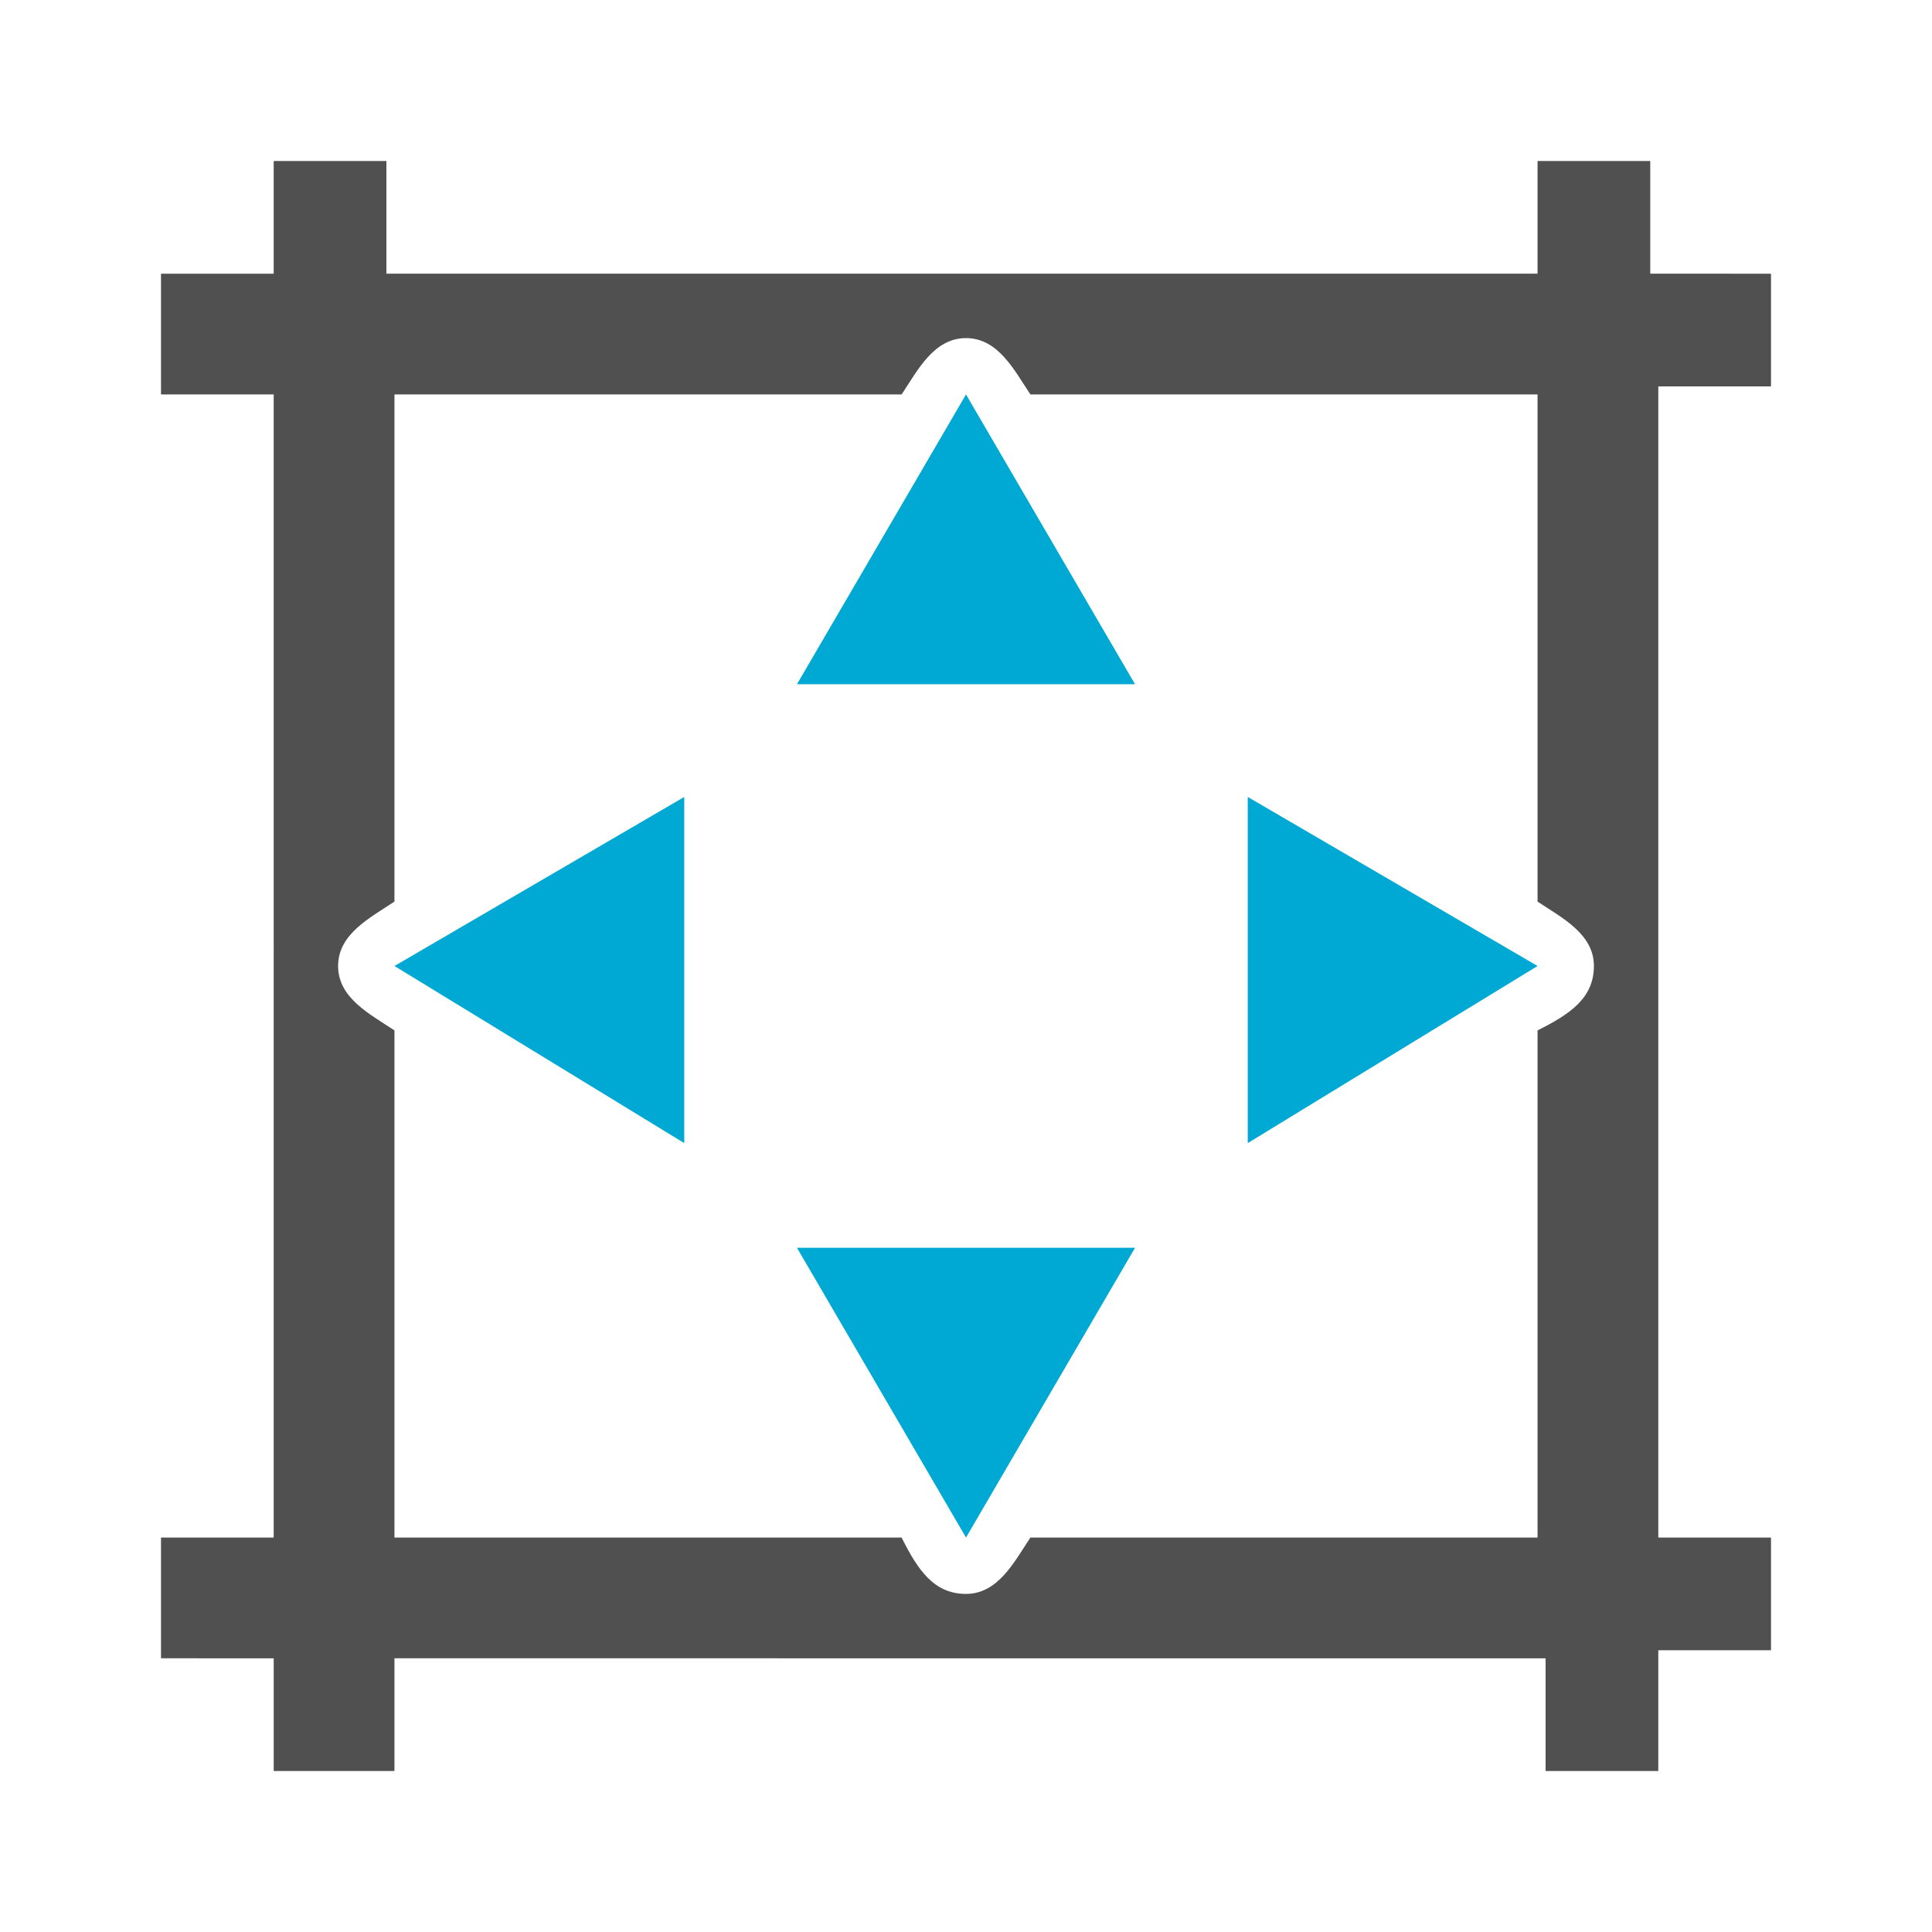 <?xml version="1.0" encoding="utf-8"?>
<!-- Generator: Adobe Illustrator 27.4.1, SVG Export Plug-In . SVG Version: 6.00 Build 0)  -->
<svg version="1.1" id="Layer_1" xmlns="http://www.w3.org/2000/svg" xmlns:xlink="http://www.w3.org/1999/xlink" x="0px" y="0px"
	 viewBox="0 0 24 24" style="enable-background:new 0 0 24 24;" xml:space="preserve">
<style type="text/css">
	.st0{display:none;}
	.st1{display:inline;fill:#5389A4;fill-opacity:0.502;}
	.st2{display:inline;fill:#5389A4;}
	.st3{fill:#505050;}
	.st4{fill:#00A8D4;}
</style>
<g id="Template__x28_remove_when_finished_x29_" class="st0">
	<path id="Bounding_Box" class="st1" d="M0,0h24v24H0V0z M2,2v20h20V2H2z"/>
	<ellipse id="Circle" class="st2" cx="12" cy="12" rx="10" ry="10"/>
	<path id="Circle_Outline" class="st2" d="M12,2c5.5,0,10,4.5,10,10s-4.5,10-10,10S2,17.5,2,12S6.5,2,12,2z M12,4c-4.4,0-8,3.6-8,8
		s3.6,8,8,8s8-3.6,8-8S16.4,4,12,4z"/>
	<path id="Box" class="st2" d="M4,2h16c1.1,0,2,0.9,2,2v16c0,1.1-0.9,2-2,2H4c-1.1,0-2-0.9-2-2V4C2,2.9,2.9,2,4,2z"/>
	<path id="Box_Outline" class="st2" d="M4,2h16c1.1,0,2,0.9,2,2v16c0,1.1-0.9,2-2,2H4c-1.1,0-2-0.9-2-2V4C2,2.9,2.9,2,4,2z M4,4v16
		h16V4H4z"/>
	<path id="Off__x28_Unite_x29_" class="st2" d="M0.9-0.9l24,24l-1.3,1.3l-24-24L0.9-0.9z"/>
	<path id="Off__x28_Minus_Front_x29_" class="st2" d="M2,5.3L3.3,4L20,20.7L18.7,22L2,5.3z"/>
</g>
<g id="Icon">
	<g>
		<path id="curve4_1_" class="st3" d="M2,19.1h1.4V4.9H2V3.4h1.4V2h1.4v1.4h14.3V2h1.4v1.4H22v1.4h-1.4v14.3H22v1.4h-1.4V22h-1.4
			v-1.4H4.9V22H3.4v-1.4H2V19.1z M4.9,4.9v6.3c-0.3,0.2-0.7,0.4-0.7,0.8s0.4,0.6,0.7,0.8v6.3h6.3c0.2,0.4,0.4,0.7,0.8,0.7
			s0.6-0.4,0.8-0.7h6.3v-6.3c0.4-0.2,0.7-0.4,0.7-0.8s-0.4-0.6-0.7-0.8V4.9h-6.3c-0.2-0.3-0.4-0.7-0.8-0.7s-0.6,0.4-0.8,0.7
			C11.2,4.9,4.9,4.9,4.9,4.9z"/>
		<path id="curve3_2_" class="st4" d="M19.1,12l-3.6-2.1v4.3L19.1,12z"/>
		<path id="curve2_2_" class="st4" d="M12,19.1l2.1-3.6H9.9L12,19.1z"/>
		<path id="curve1_2_" class="st4" d="M4.9,12l3.6-2.1v4.3L4.9,12z"/>
		<path id="curve0_3_" class="st4" d="M12,4.9l2.1,3.6H9.9L12,4.9z"/>
	</g>
</g>
</svg>
